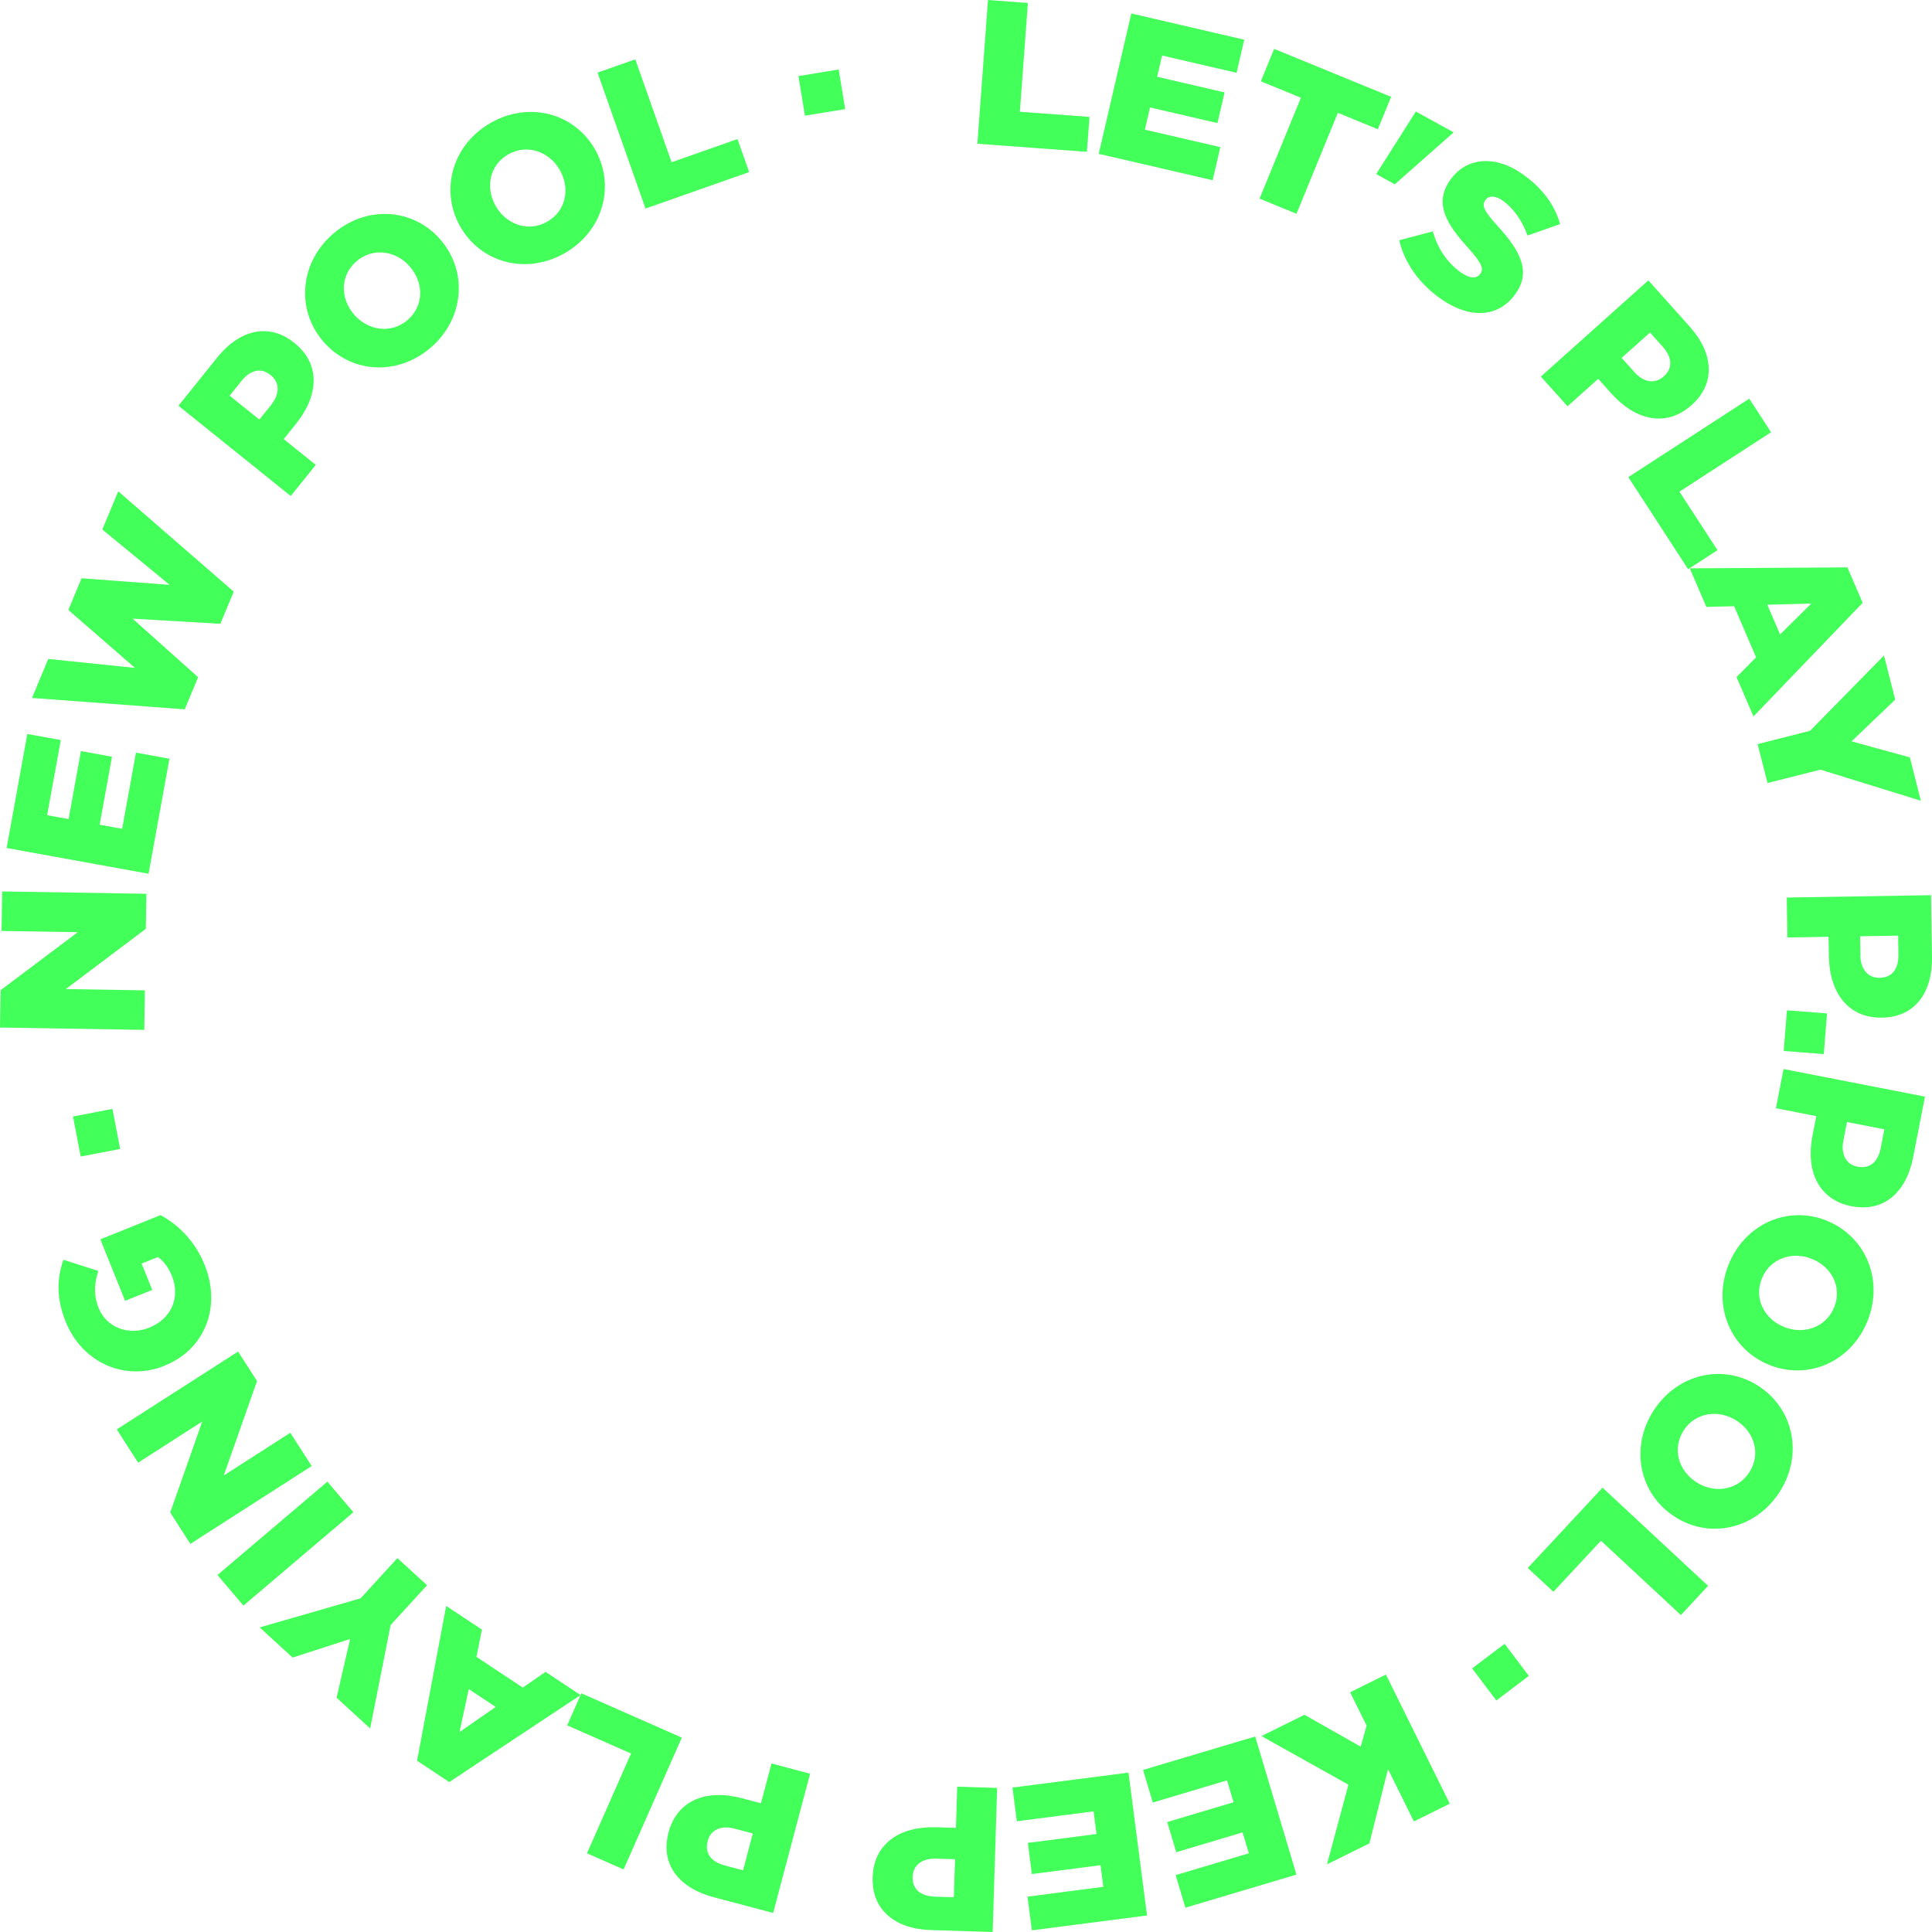 <svg width="336" height="336" viewBox="0 0 336 336" fill="none" xmlns="http://www.w3.org/2000/svg">
<path d="M171.823 0L178.761 0.514L177.37 19.439L189.478 20.331L189.024 26.403L169.979 24.998L171.823 0.015V0Z" fill="#43FF59"/>
<path d="M196.737 2.343L216.386 6.905L215.056 12.66L202.102 9.654L201.241 13.354L212.97 16.073L211.731 21.405L200.001 18.686L199.11 22.553L212.229 25.589L210.899 31.344L191.084 26.752L196.752 2.343H196.737Z" fill="#43FF59"/>
<path d="M226.231 16.994L219.279 14.139L221.591 8.505L241.936 16.843L239.623 22.477L232.67 19.622L225.476 37.173L219.052 34.545L226.247 16.994H226.231Z" fill="#43FF59"/>
<path d="M246.232 19.396L252.762 22.991L252.671 23.142L242.574 32.054L239.34 30.271L246.232 19.396Z" fill="#43FF59"/>
<path d="M243.344 41.782L249.178 40.241C250.055 43.277 251.702 45.709 254.075 47.385C255.602 48.458 256.781 48.518 257.416 47.642L257.461 47.582C258.066 46.736 257.718 45.784 255.39 43.186C251.733 39.108 249.239 35.513 252.216 31.299L252.262 31.239C254.952 27.448 259.91 26.828 264.822 30.302C268.299 32.764 270.354 35.619 271.322 38.972L265.654 40.966C264.716 38.323 263.16 36.178 261.346 34.894C259.97 33.927 258.882 34.033 258.368 34.758L258.323 34.818C257.658 35.755 258.066 36.661 260.454 39.304C264.444 43.655 266.288 47.249 263.583 51.071L263.537 51.131C260.575 55.315 255.511 55.466 250.539 51.947C246.911 49.379 244.266 45.799 243.344 41.782Z" fill="#43FF59"/>
<path d="M286.675 48.769L293.839 56.774C298.071 61.487 298.359 66.713 294.232 70.414L294.172 70.459C289.773 74.401 284.408 73.087 280.251 68.45L277.953 65.882L272.618 70.655L267.978 65.49L286.66 48.769H286.675ZM284.226 64.704C285.874 66.547 287.839 66.804 289.305 65.49L289.365 65.444C290.967 64.009 290.816 62.121 289.138 60.263L286.962 57.832L282.019 62.242L284.226 64.689V64.704Z" fill="#43FF59"/>
<path d="M304.228 69.342L308.007 75.172L292.076 85.503L298.696 95.684L293.587 98.992L283.188 82.981L304.228 69.326V69.342Z" fill="#43FF59"/>
<path d="M321.294 98.692L323.939 104.84L304.955 124.596L302.007 117.754L305.408 114.31L301.584 105.429L296.762 105.549L293.875 98.843L321.294 98.677V98.692ZM309.58 110.338L315.021 104.96L307.358 105.172L309.58 110.338Z" fill="#43FF59"/>
<path d="M314.787 127.101L327.65 114.005L329.6 121.678L322.012 128.929L332.154 131.723L334.059 139.26L316.601 133.853L307.396 136.179L305.673 129.412L314.772 127.101H314.787Z" fill="#43FF59"/>
<path d="M335.831 155.686L335.997 166.425C336.103 172.754 332.913 176.892 327.351 176.983H327.276C321.366 177.073 318.176 172.587 318.071 166.349L318.01 162.921L310.846 163.041L310.74 156.093L335.815 155.686H335.831ZM323.527 166.123C323.572 168.585 324.887 170.08 326.852 170.05H326.928C329.074 170.02 330.208 168.494 330.162 165.987L330.117 162.724L323.497 162.83L323.557 166.123H323.527Z" fill="#43FF59"/>
<path d="M317.741 176.249L317.182 183.318L310.214 182.775L310.773 175.706L317.741 176.249Z" fill="#43FF59"/>
<path d="M334.776 190.708L332.72 201.251C331.511 207.474 327.521 210.842 322.079 209.785H322.004C316.2 208.637 314.023 203.577 315.217 197.475L315.882 194.107L308.854 192.732L310.184 185.92L334.791 190.723L334.776 190.708ZM320.583 198.366C320.114 200.783 321.082 202.52 323.016 202.897H323.092C325.208 203.32 326.614 202.067 327.098 199.605L327.717 196.403L321.218 195.134L320.583 198.366Z" fill="#43FF59"/>
<path d="M317.593 212.26L317.654 212.291C324.35 214.934 327.66 222.456 324.818 229.646C321.977 236.835 314.525 240.053 307.814 237.424L307.753 237.394C301.058 234.751 297.747 227.229 300.589 220.024C303.431 212.834 310.882 209.617 317.593 212.245V212.26ZM310.293 230.778L310.353 230.809C313.724 232.138 317.608 230.854 319.014 227.289C320.405 223.755 318.47 220.266 315.099 218.937L315.039 218.906C311.668 217.577 307.784 218.861 306.393 222.396C304.987 225.96 306.922 229.449 310.293 230.778Z" fill="#43FF59"/>
<path d="M305.825 241.049L305.886 241.094C311.932 245.006 313.67 253.057 309.453 259.537C305.236 266.016 297.27 267.693 291.239 263.766L291.179 263.72C285.133 259.808 283.395 251.758 287.612 245.278C291.829 238.798 299.794 237.122 305.825 241.049ZM294.973 257.739L295.033 257.784C298.071 259.748 302.137 259.28 304.223 256.063C306.294 252.875 305.1 249.069 302.062 247.106L302.001 247.06C298.963 245.097 294.897 245.565 292.826 248.752C290.74 251.969 291.935 255.776 294.973 257.739Z" fill="#43FF59"/>
<path d="M297.062 275.791L292.331 280.881L278.426 267.952L270.158 276.833L265.699 272.695L278.698 258.723L297.047 275.791H297.062Z" fill="#43FF59"/>
<path d="M265.886 291.458L260.233 295.733L256.016 290.159L261.669 285.885L265.886 291.458Z" fill="#43FF59"/>
<path d="M252.122 313.689L245.895 316.771L241.391 307.663L238.156 320.592L230.78 324.232L234.513 310.382L219.383 301.923L226.865 298.223L236.645 303.766L237.672 300.111L234.801 294.31L241.028 291.229L252.137 313.689H252.122Z" fill="#43FF59"/>
<path d="M225.473 326.016L206.156 331.771L204.463 326.107L217.19 322.315L216.102 318.675L204.569 322.119L202.997 316.878L214.53 313.434L213.396 309.628L200.488 313.479L198.795 307.815L218.293 302L225.458 326.001L225.473 326.016Z" fill="#43FF59"/>
<path d="M199.452 333.129L179.455 335.712L178.7 329.851L191.88 328.144L191.396 324.383L179.455 325.924L178.76 320.502L190.701 318.961L190.187 315.019L176.84 316.741L176.085 310.88L196.263 308.282L199.483 333.129H199.452Z" fill="#43FF59"/>
<path d="M172.656 336L161.909 335.668C155.576 335.471 151.601 332.088 151.767 326.545V326.469C151.948 320.563 156.589 317.588 162.816 317.784L166.247 317.89L166.474 310.73L173.412 310.942L172.641 335.985L172.656 336ZM162.801 323.237C160.337 323.161 158.78 324.4 158.72 326.363V326.439C158.644 328.584 160.126 329.777 162.62 329.853L165.884 329.958L166.096 323.343L162.801 323.237Z" fill="#43FF59"/>
<path d="M134.46 332.688L124.076 329.939C117.955 328.308 114.841 324.124 116.262 318.762V318.686C117.788 312.977 122.988 311.134 129.019 312.735L132.344 313.611L134.173 306.693L140.884 308.476L134.46 332.688ZM127.749 318.022C125.361 317.387 123.578 318.248 123.079 320.151V320.227C122.504 322.296 123.668 323.791 126.087 324.441L129.231 325.272L130.923 318.867L127.734 318.022H127.749Z" fill="#43FF59"/>
<path d="M108.45 325.122L102.087 322.313L109.75 304.958L98.641 300.064L101.104 294.49L118.577 302.194L108.45 325.122Z" fill="#43FF59"/>
<path d="M78.112 309.914L72.534 306.213L77.598 279.297L83.81 283.405L82.858 288.148L90.914 293.495L94.874 290.761L100.966 294.794L78.127 309.929L78.112 309.914ZM81.528 293.752L79.91 301.229L86.213 296.863L81.528 293.752Z" fill="#43FF59"/>
<path d="M67.939 282.592L64.372 300.597L58.537 295.25L60.895 285.039L50.889 288.272L45.161 283.03L62.709 277.97L69.118 270.977L74.272 275.69L67.939 282.607V282.592Z" fill="#43FF59"/>
<path d="M42.338 279.234L37.818 273.918L56.939 257.68L61.458 262.997L42.338 279.234Z" fill="#43FF59"/>
<path d="M33.107 268.498L29.601 263.045L35.178 247.216L24.023 254.375L20.305 248.59L41.405 235.057L44.7 240.177L38.911 256.611L50.489 249.179L54.208 254.964L33.107 268.498Z" fill="#43FF59"/>
<path d="M28.65 237.499L28.59 237.529C21.803 240.263 14.351 237.091 11.434 229.886C9.787 225.793 9.877 222.41 11.026 219.087L17.102 221.035C16.377 223.256 16.256 225.234 17.178 227.53C18.523 230.883 22.408 232.333 25.96 230.898L26.02 230.868C29.769 229.358 31.401 225.642 29.92 221.957C29.285 220.401 28.469 219.328 27.456 218.618L24.63 219.751L26.474 224.328L21.758 226.231L17.45 215.537L27.925 211.323C30.948 212.969 33.88 215.749 35.588 219.978C38.505 227.213 35.709 234.644 28.665 237.484L28.65 237.499Z" fill="#43FF59"/>
<path d="M14.03 201.135L12.7 194.172L19.562 192.858L20.892 199.821L14.03 201.135Z" fill="#43FF59"/>
<path d="M0 178.686L0.106 172.207L13.528 162.117L0.272 161.905L0.378 155.033L25.454 155.441L25.363 161.528L11.442 172.01L25.197 172.237L25.091 179.109L0.015 178.702L0 178.686Z" fill="#43FF59"/>
<path d="M1.155 147.481L4.752 127.648L10.571 128.706L8.198 141.771L11.932 142.451L14.078 130.624L19.474 131.606L17.328 143.433L21.243 144.143L23.646 130.896L29.465 131.953L25.837 151.952L1.17 147.481H1.155Z" fill="#43FF59"/>
<path d="M5.569 121.382L8.396 114.6L23.48 116.156L11.887 106.081L14.185 100.568L29.511 101.716L17.797 92.095L20.563 85.449L40.651 102.894L38.323 108.483L23.057 107.592L34.454 117.772L32.126 123.361L5.584 121.382H5.569Z" fill="#43FF59"/>
<path d="M31.033 70.567L37.759 62.199C41.734 57.26 46.828 56.127 51.151 59.601L51.211 59.647C55.822 63.347 55.398 68.845 51.483 73.694L49.337 76.367L54.915 80.853L50.562 86.261L31.033 70.567ZM47.161 70.401C48.702 68.483 48.642 66.504 47.115 65.266L47.055 65.22C45.377 63.876 43.548 64.329 41.976 66.278L39.936 68.815L45.105 72.969L47.176 70.401H47.161Z" fill="#43FF59"/>
<path d="M56.269 59.448L56.224 59.388C51.508 53.95 52.067 45.733 57.917 40.673C63.766 35.614 71.868 36.218 76.584 41.655L76.629 41.716C81.345 47.153 80.786 55.37 74.936 60.43C69.087 65.49 60.985 64.886 56.269 59.448ZM71.324 46.413L71.278 46.353C68.905 43.619 64.87 42.954 61.968 45.462C59.096 47.939 59.186 51.941 61.559 54.675L61.605 54.736C63.978 57.47 68.013 58.134 70.885 55.657C73.787 53.15 73.682 49.162 71.324 46.428V46.413Z" fill="#43FF59"/>
<path d="M80.048 39.407L80.018 39.347C76.481 33.078 78.657 25.149 85.383 21.342C92.125 17.536 99.939 19.741 103.491 25.994L103.521 26.055C107.058 32.323 104.882 40.253 98.156 44.059C91.414 47.866 83.6 45.66 80.048 39.407ZM97.385 29.619L97.355 29.559C95.571 26.417 91.747 24.952 88.406 26.84C85.096 28.713 84.401 32.64 86.184 35.782L86.215 35.843C87.998 38.984 91.822 40.449 95.133 38.577C98.473 36.688 99.168 32.761 97.385 29.619Z" fill="#43FF59"/>
<path d="M103.923 12.63L110.483 10.319L116.801 28.218L128.258 24.185L130.283 29.925L112.266 36.269L103.923 12.63Z" fill="#43FF59"/>
<path d="M138.857 13.233L145.856 12.085L146.989 18.973L139.991 20.12L138.857 13.233Z" fill="#43FF59"/>
</svg>

